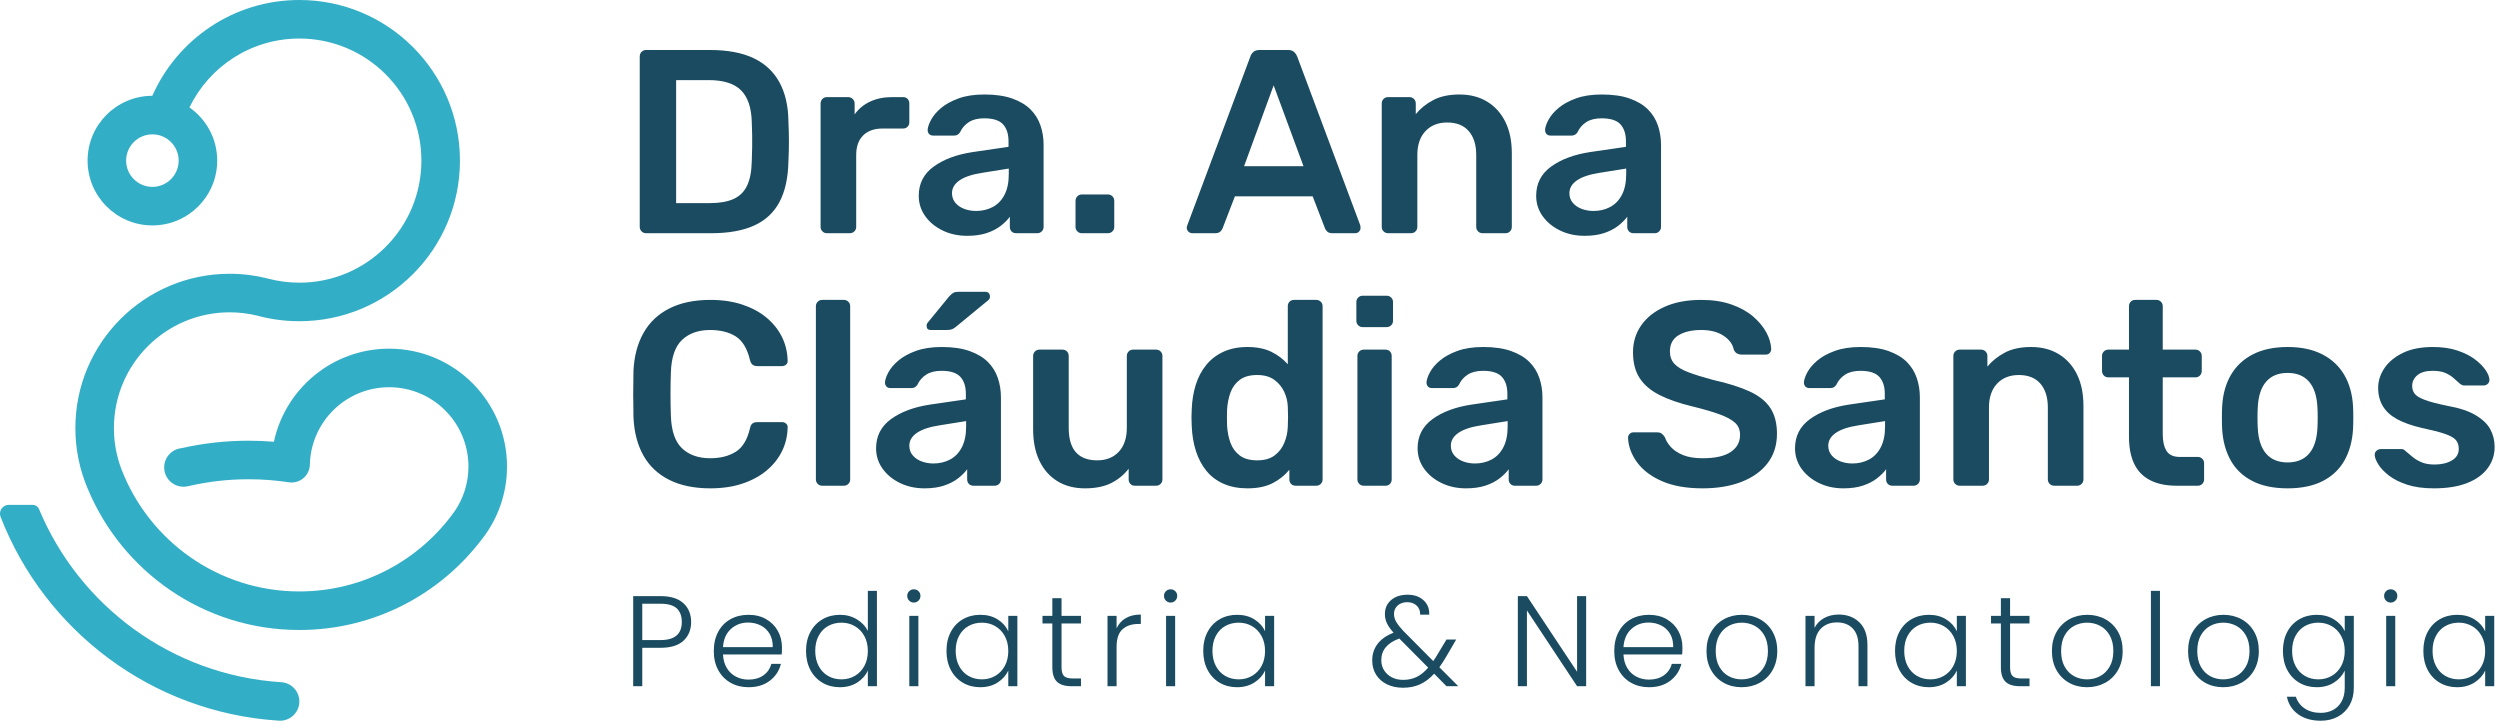 <svg xmlns="http://www.w3.org/2000/svg" width="222" height="64" viewBox="0 0 222 64" fill="none"><path fill-rule="evenodd" clip-rule="evenodd" d="M24.684 63.99C13.442 63.25 3.985 55.98 0.068 45.937C0.024 45.84 0 45.731 0 45.617C0 45.183 0.352 44.831 0.787 44.831H2.902C3.154 44.831 3.37 44.984 3.462 45.203H3.463C7.033 53.79 15.246 59.961 24.969 60.579V60.581C25.868 60.632 26.581 61.377 26.581 62.289C26.581 63.234 25.814 64 24.869 64C24.807 64 24.745 63.996 24.684 63.99ZM16.822 9.54C18.312 10.58 19.287 12.307 19.287 14.262C19.287 17.44 16.711 20.017 13.533 20.017C10.354 20.017 7.778 17.44 7.778 14.262C7.778 11.085 10.352 8.51 13.528 8.507C15.74 3.497 20.752 0 26.581 0C34.457 0 40.843 6.385 40.843 14.262C40.843 22.139 34.457 28.524 26.581 28.524C25.274 28.524 24.01 28.348 22.808 28.019C22.034 27.832 21.226 27.734 20.395 27.734C14.718 27.734 10.115 32.336 10.115 38.014C10.115 39.307 10.354 40.545 10.791 41.686L10.792 41.685C13.234 48.023 19.382 52.52 26.581 52.52C32.29 52.52 37.338 49.691 40.401 45.358C41.157 44.236 41.599 42.883 41.599 41.428C41.599 37.538 38.446 34.385 34.557 34.385C30.725 34.385 27.608 37.445 27.516 41.255H27.516C27.497 42.137 26.777 42.846 25.892 42.846C25.805 42.846 25.72 42.839 25.637 42.826L25.637 42.827C24.474 42.649 23.284 42.557 22.071 42.557C20.218 42.557 18.416 42.772 16.687 43.178L16.686 43.177C16.561 43.206 16.43 43.221 16.296 43.221C15.348 43.221 14.58 42.453 14.58 41.505C14.58 40.621 15.247 39.894 16.105 39.799C18.024 39.364 20.021 39.135 22.071 39.135C22.83 39.135 23.581 39.166 24.324 39.228C25.334 34.505 29.531 30.962 34.557 30.962C40.336 30.962 45.022 35.648 45.022 41.428C45.022 43.843 44.203 46.067 42.829 47.838L42.828 47.837C39.116 52.76 33.221 55.943 26.581 55.943C18.1 55.943 10.833 50.751 7.781 43.373H7.781C7.081 41.727 6.693 39.915 6.693 38.013C6.693 30.446 12.828 24.311 20.395 24.311C21.568 24.311 22.707 24.459 23.793 24.736L23.793 24.739C24.682 24.975 25.616 25.102 26.581 25.102C32.568 25.102 37.42 20.25 37.42 14.262C37.42 8.274 32.568 3.422 26.581 3.422C22.286 3.422 18.577 5.919 16.822 9.54ZM13.533 11.93C14.821 11.93 15.865 12.974 15.865 14.262C15.865 15.55 14.821 16.594 13.533 16.594C12.245 16.594 11.2 15.55 11.2 14.262C11.2 12.974 12.245 11.93 13.533 11.93Z" fill="#32AEC6"></path><path d="M61.373 55.236C61.373 55.922 61.146 56.475 60.694 56.895C60.241 57.315 59.562 57.524 58.657 57.524H57.034V60.934H56.228V52.936H58.657C59.554 52.936 60.231 53.146 60.688 53.566C61.144 53.985 61.373 54.542 61.373 55.236ZM58.657 56.838C59.915 56.838 60.544 56.304 60.544 55.236C60.544 54.702 60.394 54.298 60.095 54.023C59.796 53.749 59.316 53.611 58.657 53.611H57.034V56.838H58.657ZM69.438 57.49C69.438 57.765 69.43 57.974 69.415 58.119H64.201C64.225 58.592 64.34 58.996 64.547 59.332C64.754 59.668 65.026 59.921 65.364 60.093C65.701 60.264 66.07 60.35 66.469 60.35C66.99 60.35 67.43 60.224 67.786 59.973C68.143 59.721 68.379 59.382 68.494 58.954H69.346C69.192 59.565 68.864 60.062 68.362 60.447C67.859 60.833 67.228 61.025 66.469 61.025C65.878 61.025 65.349 60.894 64.88 60.631C64.412 60.367 64.046 59.994 63.782 59.509C63.517 59.025 63.384 58.459 63.384 57.81C63.384 57.162 63.515 56.594 63.776 56.106C64.037 55.617 64.401 55.244 64.869 54.984C65.337 54.725 65.87 54.595 66.469 54.595C67.067 54.595 67.591 54.725 68.039 54.984C68.488 55.244 68.834 55.593 69.075 56.031C69.317 56.47 69.438 56.956 69.438 57.49ZM68.621 57.467C68.628 57.002 68.534 56.605 68.339 56.277C68.143 55.949 67.876 55.701 67.539 55.534C67.201 55.366 66.833 55.282 66.434 55.282C65.836 55.282 65.325 55.472 64.903 55.854C64.481 56.235 64.248 56.773 64.201 57.467H68.621ZM71.576 57.799C71.576 57.158 71.707 56.596 71.968 56.111C72.228 55.627 72.587 55.253 73.043 54.99C73.5 54.727 74.016 54.595 74.591 54.595C75.144 54.595 75.642 54.729 76.087 54.996C76.532 55.263 76.858 55.61 77.065 56.037V52.467H77.871V60.934H77.065V59.538C76.874 59.973 76.559 60.329 76.122 60.608C75.685 60.886 75.17 61.025 74.58 61.025C74.004 61.025 73.488 60.892 73.032 60.625C72.575 60.358 72.219 59.98 71.962 59.492C71.705 59.004 71.576 58.44 71.576 57.799ZM77.065 57.81C77.065 57.307 76.962 56.864 76.755 56.483C76.548 56.102 76.266 55.808 75.909 55.602C75.552 55.396 75.159 55.293 74.729 55.293C74.284 55.293 73.885 55.392 73.533 55.591C73.18 55.789 72.901 56.077 72.698 56.455C72.495 56.832 72.393 57.28 72.393 57.799C72.393 58.31 72.495 58.758 72.698 59.143C72.901 59.528 73.18 59.822 73.533 60.024C73.885 60.226 74.284 60.327 74.729 60.327C75.159 60.327 75.552 60.224 75.909 60.019C76.266 59.813 76.548 59.519 76.755 59.138C76.962 58.756 77.065 58.314 77.065 57.81ZM81.149 53.508C80.988 53.508 80.85 53.451 80.735 53.337C80.62 53.222 80.562 53.081 80.562 52.913C80.562 52.746 80.62 52.606 80.735 52.496C80.85 52.385 80.988 52.33 81.149 52.33C81.31 52.33 81.448 52.385 81.563 52.496C81.678 52.606 81.736 52.746 81.736 52.913C81.736 53.081 81.678 53.222 81.563 53.337C81.448 53.451 81.31 53.508 81.149 53.508ZM81.552 54.687V60.934H80.746V54.687H81.552ZM84.047 57.799C84.047 57.158 84.175 56.596 84.433 56.111C84.689 55.627 85.046 55.253 85.503 54.99C85.959 54.727 86.475 54.595 87.05 54.595C87.649 54.595 88.165 54.733 88.598 55.007C89.032 55.282 89.344 55.633 89.536 56.06V54.687H90.342V60.934H89.536V59.549C89.337 59.977 89.02 60.329 88.587 60.608C88.153 60.886 87.638 61.025 87.039 61.025C86.471 61.025 85.959 60.892 85.503 60.625C85.046 60.358 84.689 59.98 84.433 59.492C84.175 59.004 84.047 58.44 84.047 57.799ZM89.536 57.81C89.536 57.307 89.433 56.864 89.226 56.483C89.018 56.102 88.737 55.808 88.38 55.602C88.023 55.396 87.63 55.293 87.2 55.293C86.755 55.293 86.356 55.392 86.003 55.591C85.65 55.789 85.372 56.077 85.169 56.455C84.966 56.832 84.864 57.28 84.864 57.799C84.864 58.31 84.966 58.758 85.169 59.143C85.372 59.528 85.65 59.822 86.003 60.024C86.356 60.226 86.755 60.327 87.2 60.327C87.63 60.327 88.023 60.224 88.38 60.019C88.737 59.813 89.018 59.519 89.226 59.138C89.433 58.756 89.536 58.314 89.536 57.81ZM94.264 55.362V59.24C94.264 59.622 94.337 59.885 94.483 60.03C94.629 60.175 94.886 60.247 95.254 60.247H95.99V60.934H95.127C94.559 60.934 94.138 60.802 93.861 60.539C93.585 60.276 93.447 59.843 93.447 59.24V55.362H92.573V54.687H93.447V53.12H94.264V54.687H95.99V55.362H94.264ZM99.153 55.797C99.329 55.408 99.6 55.106 99.964 54.893C100.329 54.679 100.776 54.572 101.305 54.572V55.408H101.086C100.503 55.408 100.035 55.564 99.682 55.877C99.329 56.19 99.153 56.712 99.153 57.444V60.934H98.347V54.687H99.153V55.797ZM103.95 53.508C103.789 53.508 103.651 53.451 103.536 53.337C103.421 53.222 103.363 53.081 103.363 52.913C103.363 52.746 103.421 52.606 103.536 52.496C103.651 52.385 103.789 52.33 103.95 52.33C104.111 52.33 104.249 52.385 104.364 52.496C104.479 52.606 104.537 52.746 104.537 52.913C104.537 53.081 104.479 53.222 104.364 53.337C104.249 53.451 104.111 53.508 103.95 53.508ZM104.353 54.687V60.934H103.547V54.687H104.353ZM106.848 57.799C106.848 57.158 106.977 56.596 107.234 56.111C107.491 55.627 107.847 55.253 108.304 54.99C108.76 54.727 109.276 54.595 109.852 54.595C110.45 54.595 110.966 54.733 111.399 55.007C111.833 55.282 112.146 55.633 112.337 56.06V54.687H113.143V60.934H112.337V59.549C112.138 59.977 111.821 60.329 111.388 60.608C110.954 60.886 110.439 61.025 109.84 61.025C109.272 61.025 108.76 60.892 108.304 60.625C107.847 60.358 107.491 59.98 107.234 59.492C106.977 59.004 106.848 58.44 106.848 57.799ZM112.337 57.81C112.337 57.307 112.234 56.864 112.027 56.483C111.819 56.102 111.538 55.808 111.181 55.602C110.824 55.396 110.431 55.293 110.001 55.293C109.556 55.293 109.157 55.392 108.804 55.591C108.451 55.789 108.173 56.077 107.97 56.455C107.767 56.832 107.665 57.28 107.665 57.799C107.665 58.31 107.767 58.758 107.97 59.143C108.173 59.528 108.451 59.822 108.804 60.024C109.157 60.226 109.556 60.327 110.001 60.327C110.431 60.327 110.824 60.224 111.181 60.019C111.538 59.813 111.819 59.519 112.027 59.138C112.234 58.756 112.337 58.314 112.337 57.81ZM128.447 60.934L127.353 59.824C126.962 60.251 126.544 60.566 126.099 60.768C125.654 60.97 125.151 61.071 124.591 61.071C124.054 61.071 123.579 60.97 123.164 60.768C122.75 60.566 122.428 60.282 122.198 59.916C121.968 59.549 121.853 59.126 121.853 58.646C121.853 58.081 122.014 57.589 122.336 57.17C122.658 56.75 123.13 56.422 123.751 56.186C123.483 55.888 123.287 55.612 123.164 55.356C123.042 55.101 122.98 54.824 122.98 54.527C122.98 54.016 123.164 53.602 123.533 53.285C123.901 52.969 124.392 52.811 125.006 52.811C125.581 52.811 126.049 52.975 126.41 53.303C126.77 53.631 126.939 54.058 126.916 54.584H126.11C126.118 54.241 126.013 53.97 125.794 53.772C125.575 53.573 125.301 53.474 124.971 53.474C124.618 53.474 124.332 53.571 124.114 53.766C123.895 53.96 123.786 54.21 123.786 54.515C123.786 54.759 123.853 54.996 123.987 55.225C124.121 55.453 124.334 55.724 124.626 56.037L127.273 58.703C127.38 58.558 127.526 58.329 127.71 58.016L128.447 56.792H129.31L128.435 58.291C128.228 58.649 128.021 58.97 127.814 59.252L129.494 60.934H128.447ZM124.591 60.373C125.044 60.373 125.449 60.285 125.806 60.11C126.162 59.935 126.502 59.66 126.824 59.286L124.258 56.701C123.191 57.09 122.658 57.73 122.658 58.623C122.658 58.958 122.741 59.258 122.906 59.521C123.07 59.784 123.299 59.992 123.59 60.144C123.882 60.297 124.215 60.373 124.591 60.373ZM140.85 60.934H140.045L135.591 54.206V60.934H134.785V52.936H135.591L140.045 59.652V52.936H140.85V60.934ZM149.399 57.49C149.399 57.765 149.391 57.974 149.376 58.119H144.163C144.186 58.592 144.301 58.996 144.508 59.332C144.715 59.668 144.987 59.921 145.325 60.093C145.663 60.264 146.031 60.35 146.43 60.35C146.951 60.35 147.391 60.224 147.747 59.973C148.104 59.721 148.34 59.382 148.455 58.954H149.307C149.153 59.565 148.825 60.062 148.323 60.447C147.82 60.833 147.189 61.025 146.43 61.025C145.839 61.025 145.31 60.894 144.841 60.631C144.374 60.367 144.007 59.994 143.743 59.509C143.478 59.025 143.345 58.459 143.345 57.81C143.345 57.162 143.476 56.594 143.737 56.106C143.998 55.617 144.362 55.244 144.83 54.984C145.298 54.725 145.831 54.595 146.43 54.595C147.028 54.595 147.552 54.725 148.001 54.984C148.449 55.244 148.795 55.593 149.036 56.031C149.278 56.47 149.399 56.956 149.399 57.49ZM148.582 57.467C148.589 57.002 148.495 56.605 148.3 56.277C148.104 55.949 147.837 55.701 147.5 55.534C147.162 55.366 146.794 55.282 146.395 55.282C145.797 55.282 145.287 55.472 144.865 55.854C144.443 56.235 144.209 56.773 144.163 57.467H148.582ZM154.656 61.025C154.065 61.025 153.534 60.894 153.062 60.631C152.59 60.367 152.218 59.994 151.946 59.509C151.674 59.025 151.537 58.459 151.537 57.81C151.537 57.162 151.675 56.596 151.952 56.111C152.228 55.627 152.604 55.253 153.079 54.99C153.555 54.727 154.088 54.595 154.679 54.595C155.27 54.595 155.805 54.727 156.284 54.99C156.764 55.253 157.14 55.627 157.412 56.111C157.684 56.596 157.821 57.162 157.821 57.81C157.821 58.451 157.683 59.016 157.406 59.504C157.13 59.992 156.75 60.367 156.267 60.631C155.784 60.894 155.247 61.025 154.656 61.025ZM154.656 60.327C155.07 60.327 155.454 60.234 155.807 60.047C156.16 59.86 156.445 59.578 156.664 59.2C156.883 58.823 156.992 58.359 156.992 57.81C156.992 57.261 156.885 56.798 156.67 56.42C156.455 56.043 156.171 55.761 155.818 55.574C155.465 55.387 155.082 55.293 154.667 55.293C154.253 55.293 153.87 55.387 153.517 55.574C153.164 55.761 152.882 56.043 152.671 56.42C152.46 56.798 152.354 57.261 152.354 57.81C152.354 58.359 152.46 58.823 152.671 59.2C152.882 59.578 153.162 59.86 153.511 60.047C153.86 60.234 154.242 60.327 154.656 60.327ZM163.274 54.572C164.025 54.572 164.639 54.803 165.115 55.265C165.59 55.726 165.828 56.395 165.828 57.273V60.934H165.034V57.364C165.034 56.685 164.863 56.167 164.522 55.808C164.181 55.45 163.715 55.27 163.124 55.27C162.518 55.27 162.034 55.461 161.674 55.843C161.313 56.224 161.133 56.785 161.133 57.524V60.934H160.327V54.687H161.133V55.751C161.332 55.37 161.62 55.078 161.996 54.876C162.372 54.674 162.798 54.572 163.274 54.572ZM168.278 57.799C168.278 57.158 168.406 56.596 168.663 56.111C168.92 55.627 169.277 55.253 169.733 54.99C170.19 54.727 170.706 54.595 171.281 54.595C171.88 54.595 172.396 54.733 172.829 55.007C173.262 55.282 173.575 55.633 173.767 56.06V54.687H174.572V60.934H173.767V59.549C173.567 59.977 173.251 60.329 172.817 60.608C172.384 60.886 171.868 61.025 171.27 61.025C170.702 61.025 170.19 60.892 169.733 60.625C169.277 60.358 168.92 59.98 168.663 59.492C168.406 59.004 168.278 58.44 168.278 57.799ZM173.767 57.81C173.767 57.307 173.663 56.864 173.456 56.483C173.249 56.102 172.967 55.808 172.61 55.602C172.254 55.396 171.86 55.293 171.431 55.293C170.986 55.293 170.587 55.392 170.234 55.591C169.881 55.789 169.603 56.077 169.4 56.455C169.196 56.832 169.095 57.28 169.095 57.799C169.095 58.31 169.196 58.758 169.4 59.143C169.603 59.528 169.881 59.822 170.234 60.024C170.587 60.226 170.986 60.327 171.431 60.327C171.86 60.327 172.254 60.224 172.61 60.019C172.967 59.813 173.249 59.519 173.456 59.138C173.663 58.756 173.767 58.314 173.767 57.81ZM178.495 55.362V59.24C178.495 59.622 178.567 59.885 178.713 60.03C178.859 60.175 179.116 60.247 179.484 60.247H180.221V60.934H179.358C178.79 60.934 178.368 60.802 178.092 60.539C177.816 60.276 177.678 59.843 177.678 59.24V55.362H176.803V54.687H177.678V53.12H178.495V54.687H180.221V55.362H178.495ZM185.328 61.025C184.738 61.025 184.206 60.894 183.735 60.631C183.263 60.367 182.891 59.994 182.618 59.509C182.346 59.025 182.21 58.459 182.21 57.81C182.21 57.162 182.348 56.596 182.624 56.111C182.9 55.627 183.276 55.253 183.752 54.99C184.228 54.727 184.761 54.595 185.351 54.595C185.942 54.595 186.477 54.727 186.957 54.99C187.436 55.253 187.812 55.627 188.085 56.111C188.357 56.596 188.493 57.162 188.493 57.81C188.493 58.451 188.355 59.016 188.079 59.504C187.803 59.992 187.423 60.367 186.94 60.631C186.456 60.894 185.919 61.025 185.328 61.025ZM185.328 60.327C185.743 60.327 186.126 60.234 186.479 60.047C186.832 59.86 187.118 59.578 187.337 59.2C187.555 58.823 187.665 58.359 187.665 57.81C187.665 57.261 187.557 56.798 187.342 56.42C187.128 56.043 186.844 55.761 186.491 55.574C186.138 55.387 185.754 55.293 185.34 55.293C184.926 55.293 184.542 55.387 184.189 55.574C183.836 55.761 183.554 56.043 183.343 56.42C183.132 56.798 183.027 57.261 183.027 57.81C183.027 58.359 183.132 58.823 183.343 59.2C183.554 59.578 183.834 59.86 184.183 60.047C184.533 60.234 184.914 60.327 185.328 60.327ZM191.805 52.467V60.934H191V52.467H191.805ZM197.42 61.025C196.829 61.025 196.297 60.894 195.826 60.631C195.354 60.367 194.982 59.994 194.709 59.509C194.437 59.025 194.301 58.459 194.301 57.81C194.301 57.162 194.439 56.596 194.715 56.111C194.991 55.627 195.367 55.253 195.843 54.99C196.319 54.727 196.852 54.595 197.442 54.595C198.033 54.595 198.568 54.727 199.048 54.99C199.527 55.253 199.903 55.627 200.176 56.111C200.448 56.596 200.584 57.162 200.584 57.81C200.584 58.451 200.446 59.016 200.17 59.504C199.894 59.992 199.514 60.367 199.031 60.631C198.547 60.894 198.01 61.025 197.42 61.025ZM197.42 60.327C197.834 60.327 198.217 60.234 198.57 60.047C198.923 59.86 199.209 59.578 199.428 59.2C199.646 58.823 199.756 58.359 199.756 57.81C199.756 57.261 199.648 56.798 199.433 56.42C199.219 56.043 198.935 55.761 198.582 55.574C198.229 55.387 197.845 55.293 197.431 55.293C197.017 55.293 196.633 55.387 196.28 55.574C195.927 55.761 195.645 56.043 195.434 56.42C195.223 56.798 195.118 57.261 195.118 57.81C195.118 58.359 195.223 58.823 195.434 59.2C195.645 59.578 195.925 59.86 196.274 60.047C196.624 60.234 197.005 60.327 197.42 60.327ZM205.726 54.595C206.317 54.595 206.831 54.733 207.268 55.007C207.706 55.282 208.02 55.629 208.212 56.048V54.687H209.018V61.094C209.018 61.666 208.893 62.173 208.644 62.616C208.394 63.058 208.047 63.399 207.602 63.64C207.157 63.88 206.651 64 206.083 64C205.278 64 204.608 63.809 204.075 63.428C203.542 63.047 203.21 62.528 203.079 61.872H203.874C204.012 62.307 204.274 62.654 204.662 62.913C205.049 63.172 205.523 63.302 206.083 63.302C206.49 63.302 206.854 63.216 207.176 63.045C207.499 62.873 207.752 62.62 207.936 62.284C208.12 61.948 208.212 61.552 208.212 61.094V59.549C208.013 59.977 207.696 60.329 207.263 60.608C206.829 60.886 206.317 61.025 205.726 61.025C205.151 61.025 204.635 60.892 204.178 60.625C203.722 60.358 203.365 59.98 203.108 59.492C202.851 59.004 202.723 58.44 202.723 57.799C202.723 57.158 202.851 56.596 203.108 56.111C203.365 55.627 203.722 55.253 204.178 54.99C204.635 54.727 205.151 54.595 205.726 54.595ZM208.212 57.81C208.212 57.307 208.109 56.864 207.901 56.483C207.694 56.102 207.412 55.808 207.055 55.602C206.699 55.396 206.306 55.293 205.876 55.293C205.431 55.293 205.032 55.392 204.679 55.591C204.326 55.789 204.048 56.077 203.845 56.455C203.641 56.832 203.54 57.28 203.54 57.799C203.54 58.31 203.641 58.758 203.845 59.143C204.048 59.528 204.326 59.822 204.679 60.024C205.032 60.226 205.431 60.327 205.876 60.327C206.306 60.327 206.699 60.224 207.055 60.019C207.412 59.813 207.694 59.519 207.901 59.138C208.109 58.756 208.212 58.314 208.212 57.81ZM212.295 53.508C212.134 53.508 211.996 53.451 211.881 53.337C211.766 53.222 211.708 53.081 211.708 52.913C211.708 52.746 211.766 52.606 211.881 52.496C211.996 52.385 212.134 52.33 212.295 52.33C212.457 52.33 212.595 52.385 212.71 52.496C212.825 52.606 212.882 52.746 212.882 52.913C212.882 53.081 212.825 53.222 212.71 53.337C212.595 53.451 212.457 53.508 212.295 53.508ZM212.698 54.687V60.934H211.893V54.687H212.698ZM215.194 57.799C215.194 57.158 215.322 56.596 215.579 56.111C215.836 55.627 216.193 55.253 216.649 54.99C217.106 54.727 217.622 54.595 218.197 54.595C218.795 54.595 219.311 54.733 219.745 55.007C220.178 55.282 220.491 55.633 220.683 56.06V54.687H221.488V60.934H220.683V59.549C220.483 59.977 220.167 60.329 219.733 60.608C219.3 60.886 218.784 61.025 218.186 61.025C217.618 61.025 217.106 60.892 216.649 60.625C216.193 60.358 215.836 59.98 215.579 59.492C215.322 59.004 215.194 58.44 215.194 57.799ZM220.683 57.81C220.683 57.307 220.579 56.864 220.372 56.483C220.165 56.102 219.883 55.808 219.526 55.602C219.169 55.396 218.776 55.293 218.347 55.293C217.902 55.293 217.503 55.392 217.15 55.591C216.797 55.789 216.519 56.077 216.316 56.455C216.112 56.832 216.011 57.28 216.011 57.799C216.011 58.31 216.112 58.758 216.316 59.143C216.519 59.528 216.797 59.822 217.15 60.024C217.503 60.226 217.902 60.327 218.347 60.327C218.776 60.327 219.169 60.224 219.526 60.019C219.883 59.813 220.165 59.519 220.372 59.138C220.579 58.756 220.683 58.314 220.683 57.81Z" fill="#1A4B60"></path><path d="M57.367 20.709C57.212 20.709 57.081 20.655 56.972 20.546C56.864 20.438 56.809 20.306 56.809 20.151V5.021C56.809 4.85 56.864 4.711 56.972 4.603C57.081 4.494 57.212 4.44 57.367 4.44H63.038C64.603 4.44 65.893 4.68 66.908 5.16C67.923 5.641 68.69 6.353 69.209 7.299C69.728 8.244 69.995 9.398 70.011 10.761C70.042 11.443 70.057 12.047 70.057 12.574C70.057 13.101 70.042 13.698 70.011 14.364C69.98 15.805 69.716 16.994 69.22 17.932C68.725 18.869 67.977 19.566 66.978 20.023C65.978 20.48 64.704 20.709 63.154 20.709H57.367ZM60.04 18.036H63.038C63.906 18.036 64.611 17.912 65.153 17.664C65.695 17.416 66.094 17.017 66.35 16.467C66.606 15.917 66.741 15.193 66.757 14.294C66.772 13.829 66.784 13.423 66.792 13.074C66.799 12.725 66.799 12.377 66.792 12.028C66.784 11.68 66.772 11.281 66.757 10.831C66.726 9.561 66.408 8.623 65.804 8.019C65.2 7.415 64.239 7.113 62.922 7.113H60.04V18.036ZM73.427 20.709C73.272 20.709 73.141 20.655 73.032 20.546C72.924 20.438 72.869 20.306 72.869 20.151V9.204C72.869 9.034 72.924 8.895 73.032 8.786C73.141 8.678 73.272 8.623 73.427 8.623H75.31C75.465 8.623 75.6 8.678 75.716 8.786C75.833 8.895 75.891 9.034 75.891 9.204V10.157C76.247 9.661 76.708 9.282 77.274 9.018C77.839 8.755 78.494 8.623 79.237 8.623H80.191C80.361 8.623 80.496 8.678 80.597 8.786C80.698 8.895 80.748 9.026 80.748 9.181V10.854C80.748 11.009 80.698 11.141 80.597 11.25C80.496 11.358 80.361 11.412 80.191 11.412H78.378C77.634 11.412 77.057 11.618 76.646 12.028C76.236 12.439 76.03 13.016 76.03 13.76V20.151C76.03 20.306 75.976 20.438 75.868 20.546C75.759 20.655 75.62 20.709 75.449 20.709H73.427ZM85.885 20.941C85.079 20.941 84.351 20.782 83.7 20.465C83.049 20.147 82.534 19.721 82.154 19.187C81.775 18.652 81.585 18.052 81.585 17.385C81.585 16.301 82.026 15.437 82.91 14.794C83.793 14.151 84.947 13.721 86.373 13.504L89.557 13.039V12.551C89.557 11.9 89.394 11.397 89.069 11.04C88.743 10.684 88.186 10.506 87.395 10.506C86.838 10.506 86.384 10.618 86.036 10.843C85.687 11.068 85.427 11.366 85.257 11.738C85.133 11.939 84.955 12.04 84.723 12.04H82.886C82.716 12.04 82.588 11.993 82.503 11.9C82.418 11.807 82.375 11.683 82.375 11.529C82.391 11.281 82.495 10.978 82.689 10.622C82.883 10.266 83.177 9.921 83.572 9.588C83.967 9.255 84.482 8.972 85.118 8.74C85.753 8.507 86.52 8.391 87.418 8.391C88.395 8.391 89.22 8.511 89.894 8.751C90.568 8.991 91.106 9.313 91.509 9.716C91.912 10.118 92.206 10.591 92.392 11.133C92.578 11.676 92.671 12.249 92.671 12.853V20.151C92.671 20.306 92.617 20.438 92.508 20.546C92.4 20.655 92.268 20.709 92.113 20.709H90.231C90.06 20.709 89.925 20.655 89.824 20.546C89.723 20.438 89.673 20.306 89.673 20.151V19.245C89.472 19.524 89.2 19.795 88.86 20.058C88.519 20.322 88.104 20.535 87.616 20.697C87.128 20.86 86.551 20.941 85.885 20.941ZM86.675 18.733C87.217 18.733 87.709 18.617 88.151 18.385C88.592 18.152 88.941 17.792 89.197 17.304C89.452 16.816 89.58 16.2 89.58 15.456V14.968L87.256 15.34C86.342 15.48 85.66 15.704 85.211 16.014C84.761 16.324 84.537 16.704 84.537 17.153C84.537 17.494 84.641 17.784 84.85 18.024C85.059 18.265 85.327 18.443 85.652 18.559C85.978 18.675 86.319 18.733 86.675 18.733ZM96.064 20.709C95.909 20.709 95.778 20.655 95.669 20.546C95.561 20.438 95.507 20.306 95.507 20.151V17.85C95.507 17.68 95.561 17.54 95.669 17.432C95.778 17.323 95.909 17.269 96.064 17.269H98.389C98.543 17.269 98.675 17.323 98.784 17.432C98.892 17.54 98.946 17.68 98.946 17.85V20.151C98.946 20.306 98.892 20.438 98.784 20.546C98.675 20.655 98.543 20.709 98.389 20.709H96.064ZM105.872 20.709C105.748 20.709 105.636 20.663 105.535 20.569C105.435 20.477 105.384 20.36 105.384 20.221C105.384 20.159 105.4 20.089 105.431 20.012L111.032 5.021C111.079 4.866 111.168 4.73 111.299 4.614C111.431 4.498 111.613 4.44 111.845 4.44H114.379C114.611 4.44 114.789 4.498 114.913 4.614C115.037 4.73 115.13 4.866 115.192 5.021L120.793 20.012C120.809 20.089 120.817 20.159 120.817 20.221C120.817 20.36 120.77 20.477 120.677 20.569C120.584 20.663 120.476 20.709 120.352 20.709H118.33C118.113 20.709 117.954 20.659 117.853 20.558C117.753 20.457 117.687 20.36 117.656 20.267L116.564 17.432H109.661L108.568 20.267C108.537 20.36 108.472 20.457 108.371 20.558C108.27 20.659 108.111 20.709 107.894 20.709H105.872ZM110.474 14.759H115.75L113.1 7.577L110.474 14.759ZM123.257 20.709C123.102 20.709 122.971 20.655 122.862 20.546C122.753 20.438 122.699 20.306 122.699 20.151V9.181C122.699 9.026 122.753 8.895 122.862 8.786C122.971 8.678 123.102 8.623 123.257 8.623H125.163C125.318 8.623 125.45 8.678 125.558 8.786C125.666 8.895 125.721 9.026 125.721 9.181V10.134C126.124 9.638 126.639 9.224 127.266 8.891C127.894 8.557 128.672 8.391 129.602 8.391C130.547 8.391 131.368 8.604 132.066 9.03C132.763 9.456 133.301 10.056 133.681 10.831C134.061 11.606 134.25 12.536 134.25 13.62V20.151C134.25 20.306 134.196 20.438 134.088 20.546C133.979 20.655 133.848 20.709 133.693 20.709H131.647C131.492 20.709 131.361 20.655 131.252 20.546C131.144 20.438 131.089 20.306 131.089 20.151V13.76C131.089 12.861 130.869 12.156 130.427 11.645C129.986 11.133 129.346 10.878 128.51 10.878C127.704 10.878 127.061 11.133 126.581 11.645C126.1 12.156 125.86 12.861 125.86 13.76V20.151C125.86 20.306 125.806 20.438 125.697 20.546C125.589 20.655 125.457 20.709 125.302 20.709H123.257ZM140.712 20.941C139.906 20.941 139.178 20.782 138.527 20.465C137.876 20.147 137.361 19.721 136.981 19.187C136.602 18.652 136.412 18.052 136.412 17.385C136.412 16.301 136.853 15.437 137.737 14.794C138.62 14.151 139.774 13.721 141.2 13.504L144.384 13.039V12.551C144.384 11.9 144.221 11.397 143.896 11.04C143.57 10.684 143.012 10.506 142.222 10.506C141.664 10.506 141.211 10.618 140.863 10.843C140.514 11.068 140.254 11.366 140.084 11.738C139.96 11.939 139.782 12.04 139.549 12.04H137.713C137.543 12.04 137.415 11.993 137.33 11.9C137.245 11.807 137.202 11.683 137.202 11.529C137.218 11.281 137.322 10.978 137.516 10.622C137.709 10.266 138.004 9.921 138.399 9.588C138.794 9.255 139.309 8.972 139.944 8.74C140.58 8.507 141.347 8.391 142.245 8.391C143.222 8.391 144.047 8.511 144.721 8.751C145.395 8.991 145.933 9.313 146.336 9.716C146.739 10.118 147.033 10.591 147.219 11.133C147.405 11.676 147.498 12.249 147.498 12.853V20.151C147.498 20.306 147.444 20.438 147.335 20.546C147.227 20.655 147.095 20.709 146.94 20.709H145.058C144.887 20.709 144.752 20.655 144.651 20.546C144.55 20.438 144.5 20.306 144.5 20.151V19.245C144.298 19.524 144.027 19.795 143.686 20.058C143.346 20.322 142.931 20.535 142.443 20.697C141.955 20.86 141.378 20.941 140.712 20.941ZM141.502 18.733C142.044 18.733 142.536 18.617 142.978 18.385C143.419 18.152 143.768 17.792 144.023 17.304C144.279 16.816 144.407 16.2 144.407 15.456V14.968L142.083 15.34C141.169 15.48 140.487 15.704 140.038 16.014C139.588 16.324 139.363 16.704 139.363 17.153C139.363 17.494 139.468 17.784 139.677 18.024C139.886 18.265 140.154 18.443 140.479 18.559C140.804 18.675 141.145 18.733 141.502 18.733ZM63.085 43.365C61.644 43.365 60.423 43.113 59.424 42.609C58.425 42.106 57.661 41.385 57.135 40.448C56.608 39.511 56.314 38.383 56.252 37.066C56.236 36.431 56.228 35.749 56.228 35.021C56.228 34.293 56.236 33.596 56.252 32.929C56.314 31.628 56.612 30.505 57.146 29.559C57.681 28.614 58.448 27.89 59.447 27.386C60.447 26.883 61.659 26.631 63.085 26.631C64.138 26.631 65.083 26.77 65.92 27.049C66.757 27.328 67.469 27.712 68.058 28.2C68.647 28.688 69.104 29.257 69.43 29.908C69.755 30.559 69.925 31.264 69.941 32.023C69.956 32.162 69.914 32.279 69.813 32.371C69.712 32.464 69.592 32.511 69.453 32.511H67.245C67.074 32.511 66.935 32.468 66.826 32.383C66.718 32.298 66.641 32.155 66.594 31.953C66.346 30.931 65.92 30.233 65.316 29.861C64.711 29.489 63.96 29.304 63.061 29.304C62.023 29.304 61.194 29.594 60.575 30.175C59.955 30.756 59.622 31.713 59.575 33.045C59.529 34.316 59.529 35.617 59.575 36.95C59.622 38.283 59.955 39.239 60.575 39.821C61.194 40.401 62.023 40.692 63.061 40.692C63.96 40.692 64.715 40.502 65.327 40.123C65.939 39.743 66.362 39.05 66.594 38.042C66.641 37.825 66.718 37.678 66.826 37.601C66.935 37.523 67.074 37.485 67.245 37.485H69.453C69.592 37.485 69.712 37.531 69.813 37.624C69.914 37.717 69.956 37.833 69.941 37.973C69.925 38.732 69.755 39.437 69.43 40.088C69.104 40.739 68.647 41.308 68.058 41.796C67.469 42.284 66.757 42.668 65.92 42.946C65.083 43.225 64.138 43.365 63.085 43.365ZM73.009 43.132C72.854 43.132 72.722 43.078 72.614 42.97C72.505 42.861 72.451 42.73 72.451 42.575V27.189C72.451 27.034 72.505 26.902 72.614 26.794C72.722 26.685 72.854 26.631 73.009 26.631H74.938C75.093 26.631 75.224 26.685 75.333 26.794C75.441 26.902 75.496 27.034 75.496 27.189V42.575C75.496 42.73 75.441 42.861 75.333 42.97C75.224 43.078 75.093 43.132 74.938 43.132H73.009ZM82.096 43.365C81.29 43.365 80.562 43.206 79.912 42.888C79.261 42.571 78.746 42.145 78.366 41.61C77.986 41.075 77.796 40.475 77.796 39.809C77.796 38.724 78.238 37.86 79.121 37.217C80.004 36.574 81.159 36.144 82.584 35.928L85.768 35.463V34.975C85.768 34.324 85.606 33.82 85.28 33.464C84.955 33.108 84.397 32.929 83.607 32.929C83.049 32.929 82.596 33.042 82.247 33.266C81.899 33.491 81.639 33.789 81.469 34.161C81.345 34.362 81.166 34.463 80.934 34.463H79.098C78.927 34.463 78.8 34.417 78.715 34.324C78.629 34.231 78.587 34.107 78.587 33.952C78.602 33.704 78.707 33.402 78.9 33.045C79.094 32.689 79.388 32.344 79.784 32.011C80.179 31.678 80.694 31.395 81.329 31.163C81.965 30.931 82.731 30.814 83.63 30.814C84.606 30.814 85.431 30.934 86.105 31.175C86.779 31.415 87.318 31.736 87.721 32.139C88.124 32.542 88.418 33.014 88.604 33.557C88.79 34.099 88.883 34.672 88.883 35.277V42.575C88.883 42.73 88.829 42.861 88.72 42.97C88.612 43.078 88.48 43.132 88.325 43.132H86.442C86.272 43.132 86.136 43.078 86.036 42.97C85.935 42.861 85.885 42.73 85.885 42.575V41.668C85.683 41.947 85.412 42.218 85.071 42.482C84.73 42.745 84.316 42.958 83.828 43.121C83.34 43.283 82.763 43.365 82.096 43.365ZM82.886 41.157C83.429 41.157 83.921 41.041 84.362 40.808C84.804 40.576 85.152 40.215 85.408 39.727C85.664 39.239 85.792 38.623 85.792 37.88V37.392L83.467 37.764C82.553 37.903 81.871 38.128 81.422 38.438C80.973 38.747 80.748 39.127 80.748 39.576C80.748 39.917 80.853 40.208 81.062 40.448C81.271 40.688 81.538 40.866 81.864 40.983C82.189 41.099 82.53 41.157 82.886 41.157ZM82.654 29.304C82.406 29.304 82.282 29.18 82.282 28.932C82.282 28.808 82.321 28.707 82.398 28.63L84.281 26.329C84.436 26.158 84.568 26.046 84.676 25.992C84.784 25.937 84.939 25.91 85.141 25.91H87.465C87.759 25.91 87.907 26.058 87.907 26.352C87.907 26.46 87.868 26.553 87.79 26.631L84.908 29.002C84.784 29.11 84.664 29.187 84.548 29.234C84.432 29.28 84.273 29.304 84.072 29.304H82.654ZM96.343 43.365C95.398 43.365 94.581 43.152 93.891 42.726C93.202 42.3 92.671 41.695 92.299 40.913C91.927 40.13 91.742 39.205 91.742 38.136V31.605C91.742 31.45 91.796 31.318 91.904 31.209C92.013 31.101 92.144 31.047 92.299 31.047H94.344C94.515 31.047 94.65 31.101 94.751 31.209C94.852 31.318 94.902 31.45 94.902 31.605V37.996C94.902 39.917 95.747 40.878 97.436 40.878C98.241 40.878 98.88 40.622 99.353 40.111C99.826 39.6 100.062 38.895 100.062 37.996V31.605C100.062 31.45 100.116 31.318 100.225 31.209C100.333 31.101 100.465 31.047 100.62 31.047H102.665C102.82 31.047 102.952 31.101 103.06 31.209C103.169 31.318 103.223 31.45 103.223 31.605V42.575C103.223 42.73 103.169 42.861 103.06 42.97C102.952 43.078 102.82 43.132 102.665 43.132H100.782C100.612 43.132 100.476 43.078 100.376 42.97C100.275 42.861 100.225 42.73 100.225 42.575V41.622C99.806 42.164 99.287 42.59 98.667 42.9C98.048 43.21 97.273 43.365 96.343 43.365ZM110.776 43.365C109.971 43.365 109.262 43.229 108.65 42.958C108.038 42.687 107.53 42.303 107.127 41.808C106.725 41.312 106.415 40.727 106.198 40.053C105.981 39.379 105.857 38.639 105.826 37.833C105.81 37.554 105.803 37.303 105.803 37.078C105.803 36.853 105.81 36.602 105.826 36.323C105.857 35.548 105.977 34.827 106.186 34.161C106.395 33.495 106.705 32.91 107.116 32.406C107.526 31.903 108.038 31.512 108.65 31.233C109.262 30.954 109.971 30.814 110.776 30.814C111.613 30.814 112.322 30.958 112.903 31.244C113.484 31.531 113.968 31.899 114.356 32.348V27.189C114.356 27.034 114.406 26.902 114.507 26.794C114.607 26.685 114.743 26.631 114.913 26.631H116.889C117.044 26.631 117.175 26.685 117.284 26.794C117.393 26.902 117.447 27.034 117.447 27.189V42.575C117.447 42.73 117.393 42.861 117.284 42.97C117.175 43.078 117.044 43.132 116.889 43.132H115.053C114.882 43.132 114.747 43.078 114.646 42.97C114.545 42.861 114.495 42.73 114.495 42.575V41.715C114.108 42.195 113.616 42.59 113.019 42.9C112.423 43.21 111.675 43.365 110.776 43.365ZM111.636 40.878C112.287 40.878 112.806 40.731 113.194 40.436C113.581 40.142 113.867 39.766 114.053 39.309C114.239 38.852 114.34 38.383 114.356 37.903C114.371 37.624 114.379 37.326 114.379 37.008C114.379 36.691 114.371 36.392 114.356 36.113C114.34 35.649 114.232 35.203 114.03 34.777C113.829 34.351 113.534 33.998 113.147 33.72C112.76 33.441 112.256 33.301 111.636 33.301C110.986 33.301 110.47 33.444 110.091 33.731C109.711 34.018 109.436 34.394 109.266 34.858C109.095 35.323 108.995 35.835 108.963 36.392C108.948 36.857 108.948 37.322 108.963 37.787C108.995 38.345 109.095 38.856 109.266 39.321C109.436 39.786 109.711 40.161 110.091 40.448C110.47 40.735 110.986 40.878 111.636 40.878ZM121.096 43.132C120.941 43.132 120.809 43.078 120.701 42.97C120.592 42.861 120.538 42.73 120.538 42.575V31.605C120.538 31.45 120.592 31.318 120.701 31.209C120.809 31.101 120.941 31.047 121.096 31.047H123.025C123.195 31.047 123.331 31.101 123.431 31.209C123.532 31.318 123.582 31.45 123.582 31.605V42.575C123.582 42.73 123.532 42.861 123.431 42.97C123.331 43.078 123.195 43.132 123.025 43.132H121.096ZM121.003 29.048C120.848 29.048 120.716 28.994 120.608 28.885C120.499 28.777 120.445 28.645 120.445 28.49V26.817C120.445 26.662 120.499 26.53 120.608 26.422C120.716 26.313 120.848 26.259 121.003 26.259H123.118C123.288 26.259 123.428 26.313 123.536 26.422C123.645 26.53 123.699 26.662 123.699 26.817V28.49C123.699 28.645 123.645 28.777 123.536 28.885C123.428 28.994 123.288 29.048 123.118 29.048H121.003ZM130.183 43.365C129.377 43.365 128.649 43.206 127.998 42.888C127.348 42.571 126.832 42.145 126.453 41.61C126.073 41.075 125.883 40.475 125.883 39.809C125.883 38.724 126.325 37.86 127.208 37.217C128.091 36.574 129.246 36.144 130.671 35.928L133.855 35.463V34.975C133.855 34.324 133.693 33.82 133.367 33.464C133.042 33.108 132.484 32.929 131.694 32.929C131.136 32.929 130.683 33.042 130.334 33.266C129.986 33.491 129.726 33.789 129.556 34.161C129.432 34.362 129.254 34.463 129.021 34.463H127.185C127.014 34.463 126.887 34.417 126.802 34.324C126.716 34.231 126.674 34.107 126.674 33.952C126.689 33.704 126.794 33.402 126.987 33.045C127.181 32.689 127.475 32.344 127.871 32.011C128.266 31.678 128.781 31.395 129.416 31.163C130.051 30.931 130.818 30.814 131.717 30.814C132.693 30.814 133.518 30.934 134.192 31.175C134.866 31.415 135.405 31.736 135.808 32.139C136.211 32.542 136.505 33.014 136.691 33.557C136.877 34.099 136.97 34.672 136.97 35.277V42.575C136.97 42.73 136.916 42.861 136.807 42.97C136.699 43.078 136.567 43.132 136.412 43.132H134.529C134.359 43.132 134.223 43.078 134.123 42.97C134.022 42.861 133.972 42.73 133.972 42.575V41.668C133.77 41.947 133.499 42.218 133.158 42.482C132.817 42.745 132.403 42.958 131.915 43.121C131.427 43.283 130.849 43.365 130.183 43.365ZM130.973 41.157C131.516 41.157 132.008 41.041 132.449 40.808C132.891 40.576 133.239 40.215 133.495 39.727C133.751 39.239 133.879 38.623 133.879 37.88V37.392L131.554 37.764C130.64 37.903 129.958 38.128 129.509 38.438C129.06 38.747 128.835 39.127 128.835 39.576C128.835 39.917 128.94 40.208 129.149 40.448C129.358 40.688 129.625 40.866 129.951 40.983C130.276 41.099 130.617 41.157 130.973 41.157ZM151.194 43.365C149.753 43.365 148.548 43.152 147.579 42.726C146.611 42.3 145.875 41.742 145.372 41.052C144.868 40.363 144.601 39.638 144.57 38.879C144.57 38.74 144.616 38.623 144.709 38.531C144.802 38.438 144.918 38.391 145.058 38.391H147.126C147.328 38.391 147.479 38.434 147.579 38.519C147.68 38.604 147.769 38.709 147.847 38.833C147.94 39.127 148.118 39.418 148.381 39.704C148.645 39.991 149.005 40.227 149.462 40.413C149.919 40.599 150.496 40.692 151.194 40.692C152.309 40.692 153.142 40.506 153.692 40.134C154.242 39.762 154.517 39.259 154.517 38.623C154.517 38.174 154.37 37.814 154.076 37.543C153.781 37.272 153.328 37.024 152.716 36.799C152.104 36.574 151.294 36.338 150.287 36.09C149.125 35.811 148.153 35.474 147.37 35.079C146.588 34.684 145.999 34.184 145.604 33.58C145.209 32.976 145.011 32.209 145.011 31.279C145.011 30.381 145.255 29.583 145.743 28.885C146.231 28.188 146.929 27.638 147.835 27.235C148.742 26.832 149.822 26.631 151.077 26.631C152.085 26.631 152.975 26.766 153.75 27.038C154.525 27.309 155.168 27.665 155.679 28.107C156.19 28.548 156.582 29.021 156.853 29.524C157.124 30.028 157.267 30.52 157.283 31C157.283 31.124 157.24 31.237 157.155 31.337C157.07 31.438 156.95 31.488 156.795 31.488H154.633C154.509 31.488 154.385 31.457 154.261 31.395C154.137 31.333 154.037 31.217 153.959 31.047C153.866 30.566 153.564 30.156 153.053 29.815C152.542 29.474 151.883 29.304 151.077 29.304C150.241 29.304 149.567 29.459 149.055 29.768C148.544 30.078 148.288 30.559 148.288 31.209C148.288 31.643 148.416 32.004 148.672 32.29C148.927 32.577 149.338 32.829 149.904 33.045C150.469 33.263 151.217 33.495 152.146 33.743C153.464 34.037 154.54 34.378 155.377 34.765C156.214 35.153 156.826 35.645 157.213 36.241C157.6 36.838 157.794 37.593 157.794 38.507C157.794 39.53 157.519 40.401 156.969 41.122C156.419 41.843 155.648 42.396 154.657 42.784C153.665 43.171 152.511 43.365 151.194 43.365ZM163.698 43.365C162.892 43.365 162.164 43.206 161.513 42.888C160.862 42.571 160.347 42.145 159.967 41.61C159.588 41.075 159.398 40.475 159.398 39.809C159.398 38.724 159.839 37.86 160.723 37.217C161.606 36.574 162.76 36.144 164.186 35.928L167.37 35.463V34.975C167.37 34.324 167.207 33.82 166.882 33.464C166.556 33.108 165.998 32.929 165.208 32.929C164.65 32.929 164.197 33.042 163.849 33.266C163.5 33.491 163.24 33.789 163.07 34.161C162.946 34.362 162.768 34.463 162.535 34.463H160.699C160.529 34.463 160.401 34.417 160.316 34.324C160.231 34.231 160.188 34.107 160.188 33.952C160.204 33.704 160.308 33.402 160.502 33.045C160.695 32.689 160.99 32.344 161.385 32.011C161.78 31.678 162.295 31.395 162.931 31.163C163.566 30.931 164.333 30.814 165.231 30.814C166.208 30.814 167.033 30.934 167.707 31.175C168.381 31.415 168.919 31.736 169.322 32.139C169.725 32.542 170.019 33.014 170.205 33.557C170.391 34.099 170.484 34.672 170.484 35.277V42.575C170.484 42.73 170.43 42.861 170.321 42.97C170.213 43.078 170.081 43.132 169.926 43.132H168.044C167.873 43.132 167.738 43.078 167.637 42.97C167.536 42.861 167.486 42.73 167.486 42.575V41.668C167.284 41.947 167.013 42.218 166.672 42.482C166.332 42.745 165.917 42.958 165.429 43.121C164.941 43.283 164.364 43.365 163.698 43.365ZM164.488 41.157C165.03 41.157 165.522 41.041 165.964 40.808C166.405 40.576 166.754 40.215 167.009 39.727C167.265 39.239 167.393 38.623 167.393 37.88V37.392L165.069 37.764C164.155 37.903 163.473 38.128 163.023 38.438C162.574 38.747 162.349 39.127 162.349 39.576C162.349 39.917 162.454 40.208 162.663 40.448C162.872 40.688 163.14 40.866 163.465 40.983C163.79 41.099 164.131 41.157 164.488 41.157ZM174.017 43.132C173.862 43.132 173.73 43.078 173.622 42.97C173.513 42.861 173.459 42.73 173.459 42.575V31.605C173.459 31.45 173.513 31.318 173.622 31.209C173.73 31.101 173.862 31.047 174.017 31.047H175.923C176.078 31.047 176.209 31.101 176.318 31.209C176.426 31.318 176.48 31.45 176.48 31.605V32.557C176.883 32.062 177.398 31.647 178.026 31.314C178.653 30.981 179.432 30.814 180.362 30.814C181.307 30.814 182.128 31.027 182.825 31.453C183.523 31.88 184.061 32.48 184.441 33.255C184.82 34.029 185.01 34.959 185.01 36.044V42.575C185.01 42.73 184.956 42.861 184.847 42.97C184.739 43.078 184.607 43.132 184.452 43.132H182.407C182.252 43.132 182.12 43.078 182.012 42.97C181.903 42.861 181.849 42.73 181.849 42.575V36.183C181.849 35.284 181.628 34.58 181.187 34.068C180.745 33.557 180.106 33.301 179.269 33.301C178.464 33.301 177.821 33.557 177.34 34.068C176.86 34.58 176.62 35.284 176.62 36.183V42.575C176.62 42.73 176.566 42.861 176.457 42.97C176.349 43.078 176.217 43.132 176.062 43.132H174.017ZM193.284 43.132C192.354 43.132 191.572 42.97 190.937 42.644C190.301 42.319 189.829 41.835 189.519 41.192C189.209 40.549 189.054 39.747 189.054 38.786V33.51H187.218C187.063 33.51 186.931 33.456 186.823 33.348C186.715 33.239 186.66 33.1 186.66 32.929V31.605C186.66 31.45 186.715 31.318 186.823 31.209C186.931 31.101 187.063 31.047 187.218 31.047H189.054V27.189C189.054 27.034 189.105 26.902 189.205 26.794C189.306 26.685 189.441 26.631 189.612 26.631H191.494C191.649 26.631 191.781 26.685 191.89 26.794C191.998 26.902 192.052 27.034 192.052 27.189V31.047H194.957C195.112 31.047 195.244 31.101 195.353 31.209C195.461 31.318 195.515 31.45 195.515 31.605V32.929C195.515 33.1 195.461 33.239 195.353 33.348C195.244 33.456 195.112 33.51 194.957 33.51H192.052V38.554C192.052 39.189 192.165 39.685 192.389 40.041C192.614 40.398 193.005 40.576 193.563 40.576H195.167C195.322 40.576 195.453 40.63 195.562 40.739C195.67 40.847 195.724 40.979 195.724 41.134V42.575C195.724 42.73 195.67 42.861 195.562 42.97C195.453 43.078 195.322 43.132 195.167 43.132H193.284ZM203.138 43.365C201.899 43.365 200.857 43.148 200.013 42.714C199.168 42.28 198.525 41.668 198.083 40.878C197.642 40.088 197.39 39.166 197.328 38.112C197.313 37.833 197.305 37.492 197.305 37.09C197.305 36.687 197.313 36.346 197.328 36.067C197.39 34.998 197.65 34.072 198.107 33.29C198.564 32.507 199.215 31.899 200.059 31.465C200.903 31.031 201.93 30.814 203.138 30.814C204.347 30.814 205.374 31.031 206.218 31.465C207.062 31.899 207.713 32.507 208.17 33.29C208.627 34.072 208.887 34.998 208.949 36.067C208.964 36.346 208.972 36.687 208.972 37.09C208.972 37.492 208.964 37.833 208.949 38.112C208.887 39.166 208.635 40.088 208.194 40.878C207.752 41.668 207.109 42.28 206.265 42.714C205.42 43.148 204.378 43.365 203.138 43.365ZM203.138 41.064C203.96 41.064 204.595 40.804 205.044 40.285C205.494 39.766 205.742 39.003 205.788 37.996C205.804 37.764 205.811 37.462 205.811 37.09C205.811 36.718 205.804 36.416 205.788 36.183C205.742 35.176 205.494 34.413 205.044 33.894C204.595 33.375 203.96 33.115 203.138 33.115C202.317 33.115 201.682 33.375 201.233 33.894C200.783 34.413 200.535 35.176 200.489 36.183C200.473 36.416 200.466 36.718 200.466 37.09C200.466 37.462 200.473 37.764 200.489 37.996C200.535 39.003 200.783 39.766 201.233 40.285C201.682 40.804 202.317 41.064 203.138 41.064Z" fill="#1A4B60"></path><path d="M216.131 43.365C215.201 43.365 214.407 43.256 213.748 43.039C213.09 42.822 212.551 42.551 212.133 42.226C211.715 41.901 211.405 41.575 211.203 41.25C211.002 40.924 210.893 40.653 210.878 40.436C210.863 40.266 210.913 40.13 211.029 40.03C211.145 39.929 211.273 39.879 211.413 39.879H213.249C213.311 39.879 213.365 39.886 213.411 39.902C213.458 39.917 213.52 39.964 213.597 40.041C213.799 40.212 214.012 40.39 214.236 40.576C214.461 40.762 214.728 40.921 215.038 41.052C215.348 41.184 215.736 41.25 216.2 41.25C216.805 41.25 217.312 41.13 217.723 40.889C218.133 40.649 218.339 40.305 218.339 39.855C218.339 39.53 218.249 39.267 218.071 39.065C217.893 38.864 217.564 38.682 217.083 38.519C216.603 38.356 215.921 38.182 215.038 37.996C214.171 37.795 213.45 37.539 212.877 37.229C212.303 36.919 211.877 36.532 211.598 36.067C211.319 35.602 211.18 35.06 211.18 34.44C211.18 33.836 211.362 33.258 211.726 32.709C212.09 32.158 212.633 31.705 213.353 31.349C214.074 30.992 214.968 30.814 216.038 30.814C216.874 30.814 217.602 30.919 218.222 31.128C218.842 31.337 219.357 31.597 219.768 31.907C220.178 32.217 220.492 32.53 220.709 32.848C220.926 33.166 221.042 33.441 221.058 33.673C221.073 33.843 221.027 33.979 220.918 34.08C220.81 34.181 220.686 34.231 220.546 34.231H218.827C218.749 34.231 218.679 34.215 218.617 34.184C218.555 34.153 218.493 34.115 218.432 34.068C218.261 33.913 218.075 33.747 217.874 33.569C217.672 33.39 217.428 33.239 217.142 33.115C216.855 32.991 216.479 32.929 216.014 32.929C215.426 32.929 214.976 33.057 214.666 33.313C214.356 33.569 214.202 33.89 214.202 34.277C214.202 34.541 214.275 34.769 214.422 34.963C214.569 35.157 214.868 35.339 215.317 35.509C215.767 35.68 216.448 35.858 217.362 36.044C218.401 36.23 219.226 36.505 219.838 36.869C220.45 37.233 220.883 37.651 221.139 38.124C221.395 38.596 221.523 39.119 221.523 39.693C221.523 40.39 221.317 41.017 220.907 41.575C220.496 42.133 219.892 42.571 219.094 42.888C218.296 43.206 217.308 43.365 216.131 43.365Z" fill="#1A4B60"></path></svg>